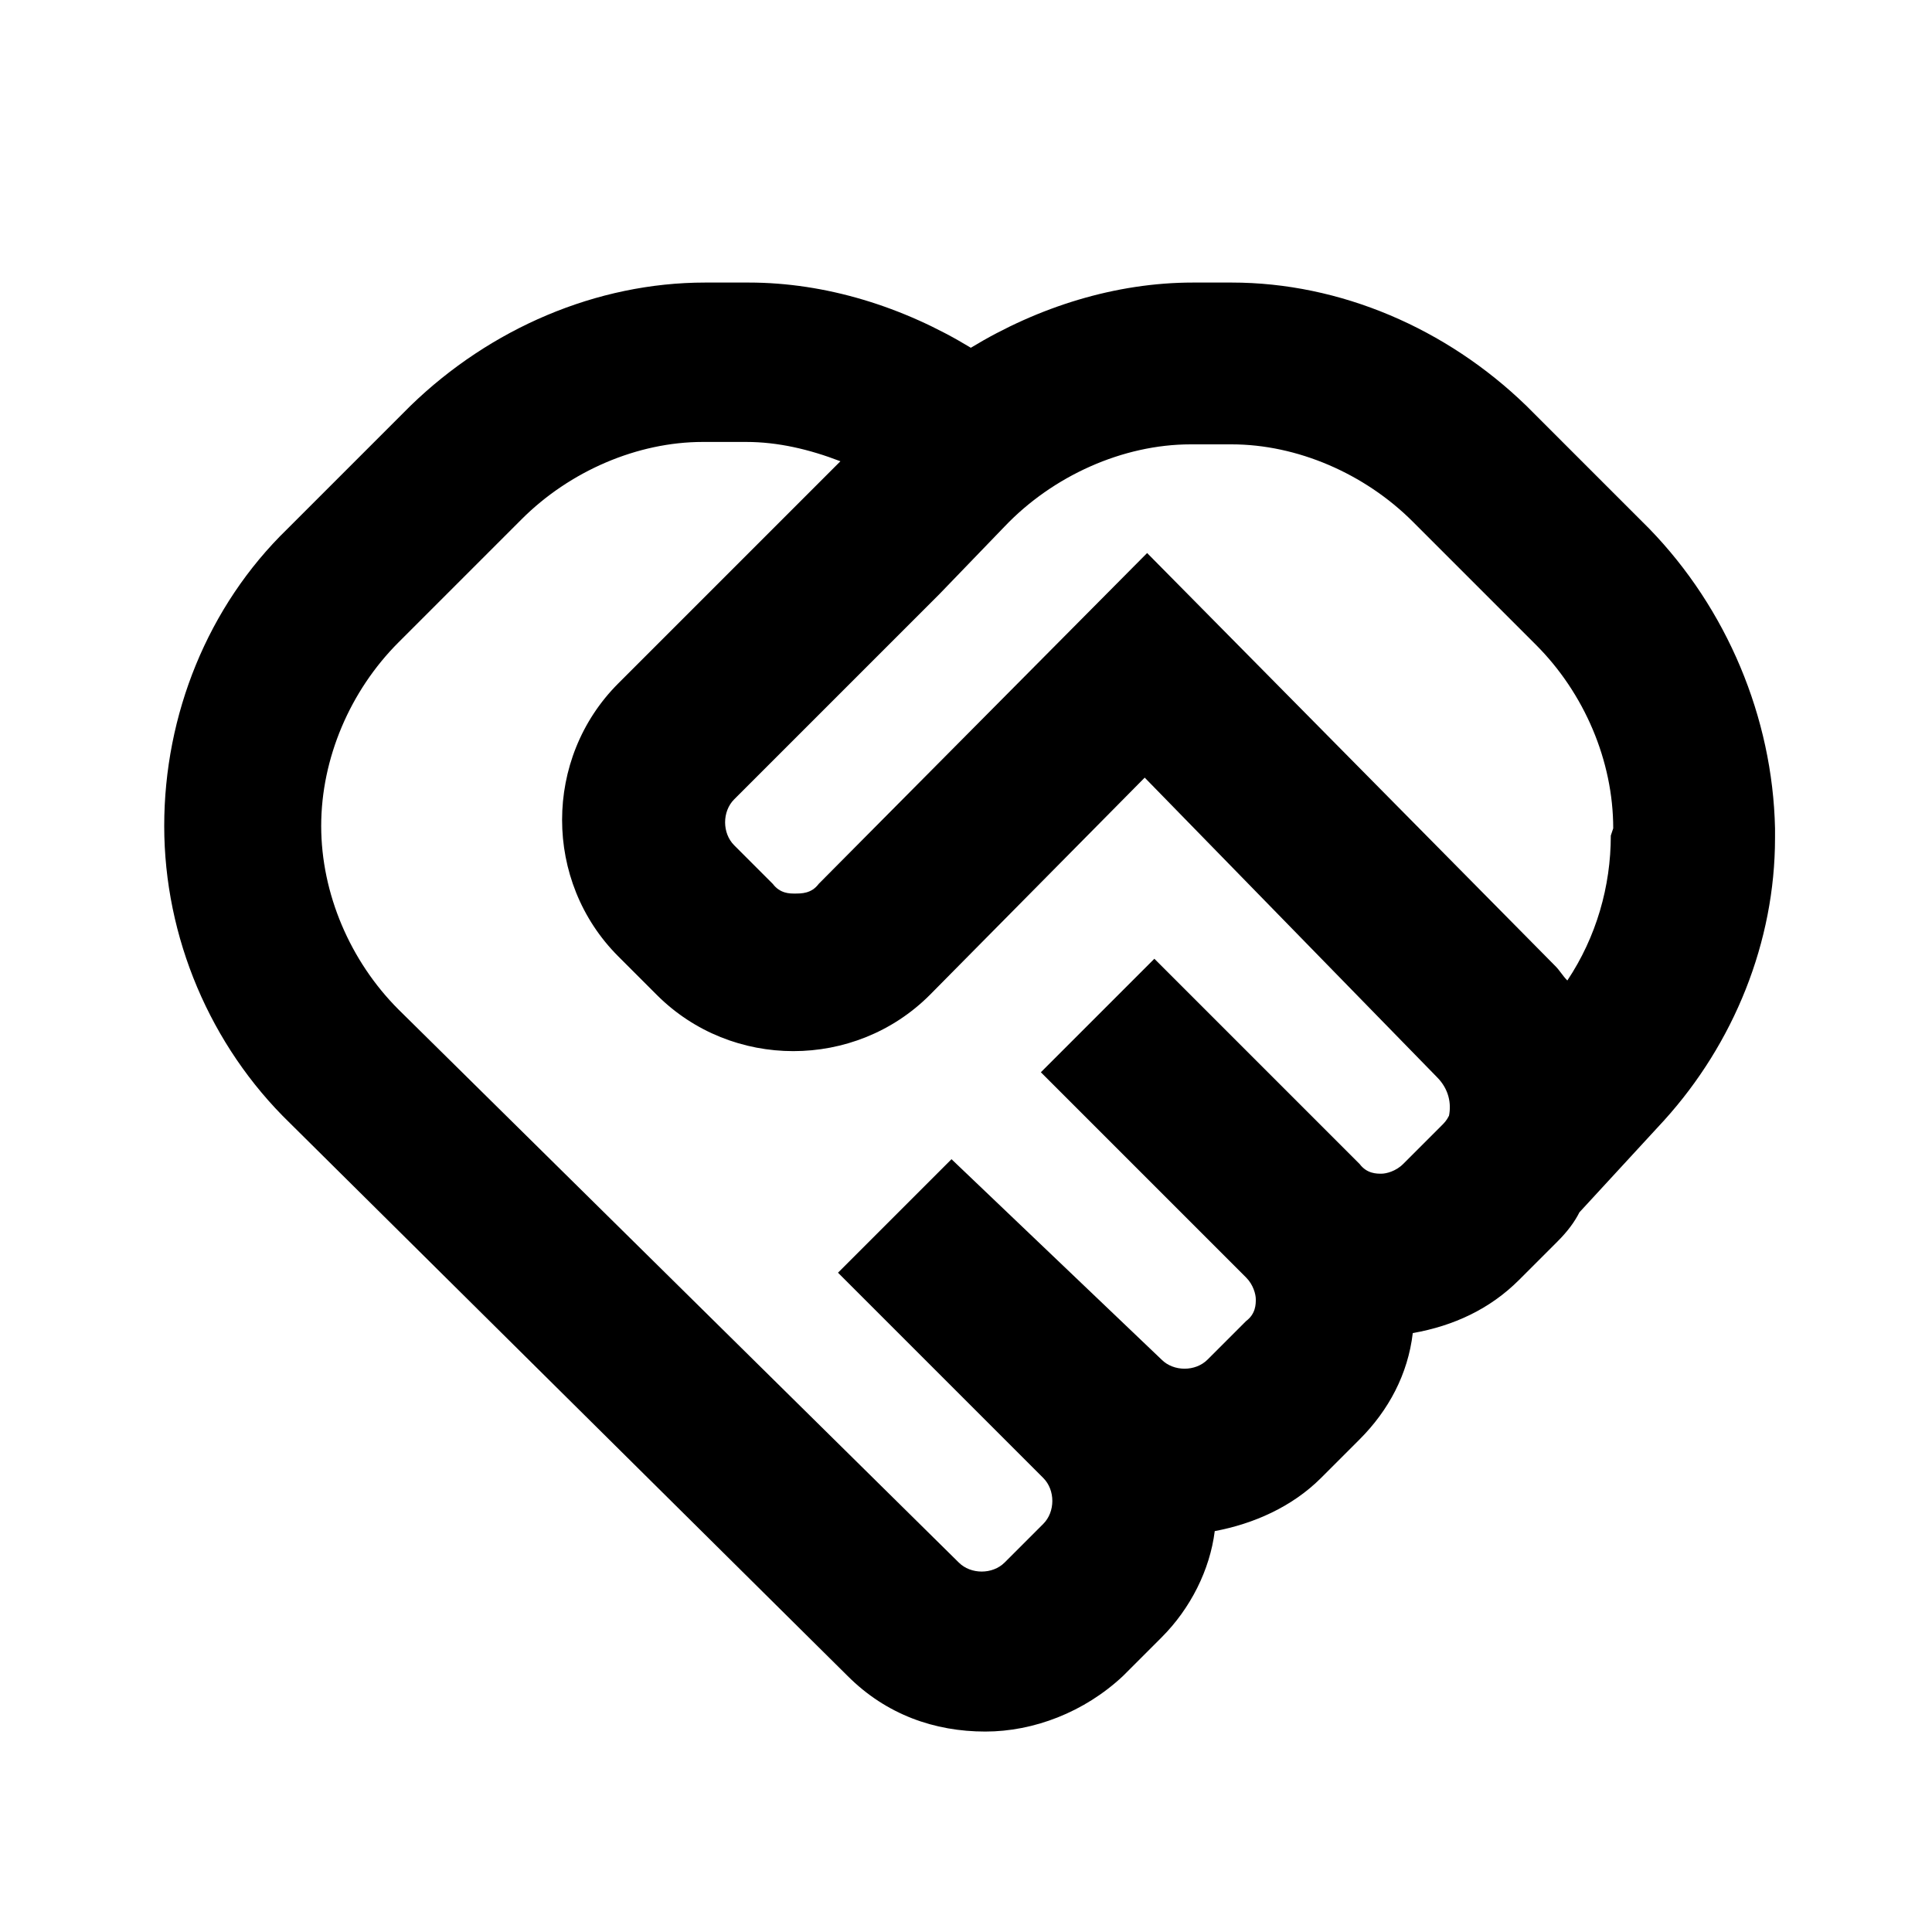 <?xml version="1.0" encoding="UTF-8" standalone="no"?>
<!DOCTYPE svg PUBLIC "-//W3C//DTD SVG 1.1//EN" "http://www.w3.org/Graphics/SVG/1.1/DTD/svg11.dtd">
<svg width="80px" height="80px" version="1.1" xmlns="http://www.w3.org/2000/svg" xmlns:xlink="http://www.w3.org/1999/xlink" xml:space="preserve" xmlns:serif="http://www.serif.com/" style="fill-rule:evenodd;clip-rule:evenodd;stroke-linejoin:round;stroke-miterlimit:2;">
    <path id="Handshake_00000008111132716604068050000016433449710493262766_" d="M68.3,21.9L63.2,16.8C59.9,13.6 55.5,11.7 51,11.7L49.4,11.7C46.2,11.7 43,12.7 40.2,14.4C37.4,12.7 34.2,11.7 31,11.7L29.2,11.7C24.7,11.7 20.3,13.6 17,16.8L11.9,21.9C8.6,25.1 6.8,29.6 6.8,34.2C6.8,38.8 8.7,43.3 12,46.5L35.1,69.4C36.7,71 38.7,71.7 40.8,71.7C42.8,71.7 44.9,70.9 46.5,69.4L48.1,67.8C49.3,66.6 50.1,65 50.3,63.4C51.9,63.1 53.5,62.4 54.7,61.2L56.3,59.6C57.5,58.4 58.3,56.9 58.5,55.2C60.2,54.9 61.7,54.2 62.9,53L64.5,51.4C64.9,51 65.2,50.6 65.4,50.2L68.9,46.4C71.8,43.2 73.5,39 73.5,34.7L73.5,34.3C73.4,29.7 71.5,25.2 68.3,21.9ZM60,46.2C59.9,46.4 59.8,46.5 59.7,46.6L58.1,48.2C57.8,48.5 57.4,48.6 57.2,48.6C57,48.6 56.6,48.6 56.3,48.2L47.8,39.7L43.1,44.4L51.6,52.9C51.9,53.2 52,53.6 52,53.8C52,54 52,54.4 51.6,54.7L50,56.3C49.5,56.8 48.6,56.8 48.1,56.3L39.4,48L34.7,52.7L43.2,61.2C43.7,61.7 43.7,62.6 43.2,63.1L41.6,64.7C41.1,65.2 40.2,65.2 39.7,64.7L16.5,41.8C14.5,39.8 13.3,37 13.3,34.2C13.3,31.4 14.5,28.6 16.5,26.6L21.6,21.5C23.6,19.5 26.4,18.3 29.1,18.3L30.9,18.3C32.2,18.3 33.5,18.6 34.8,19.1L25.6,28.3C22.5,31.4 22.5,36.5 25.6,39.6L27.2,41.2C30.3,44.3 35.4,44.3 38.5,41.2L47.4,32.2L59.5,44.6C60,45.1 60.1,45.7 60,46.2ZM66.7,34.6C66.7,36.7 66.1,38.8 64.9,40.6C64.7,40.4 64.6,40.2 64.4,40L47.5,22.9L33.9,36.6C33.6,37 33.2,37 32.9,37C32.7,37 32.3,37 32,36.6L30.4,35C29.9,34.5 29.9,33.6 30.4,33.1L38.9,24.6L41.6,21.8C43.6,19.7 46.5,18.4 49.3,18.4L51,18.4C53.7,18.4 56.5,19.6 58.5,21.6L63.6,26.7C65.6,28.7 66.8,31.5 66.8,34.3L66.7,34.6Z" style="fill-rule:nonzero;"/>
</svg>
